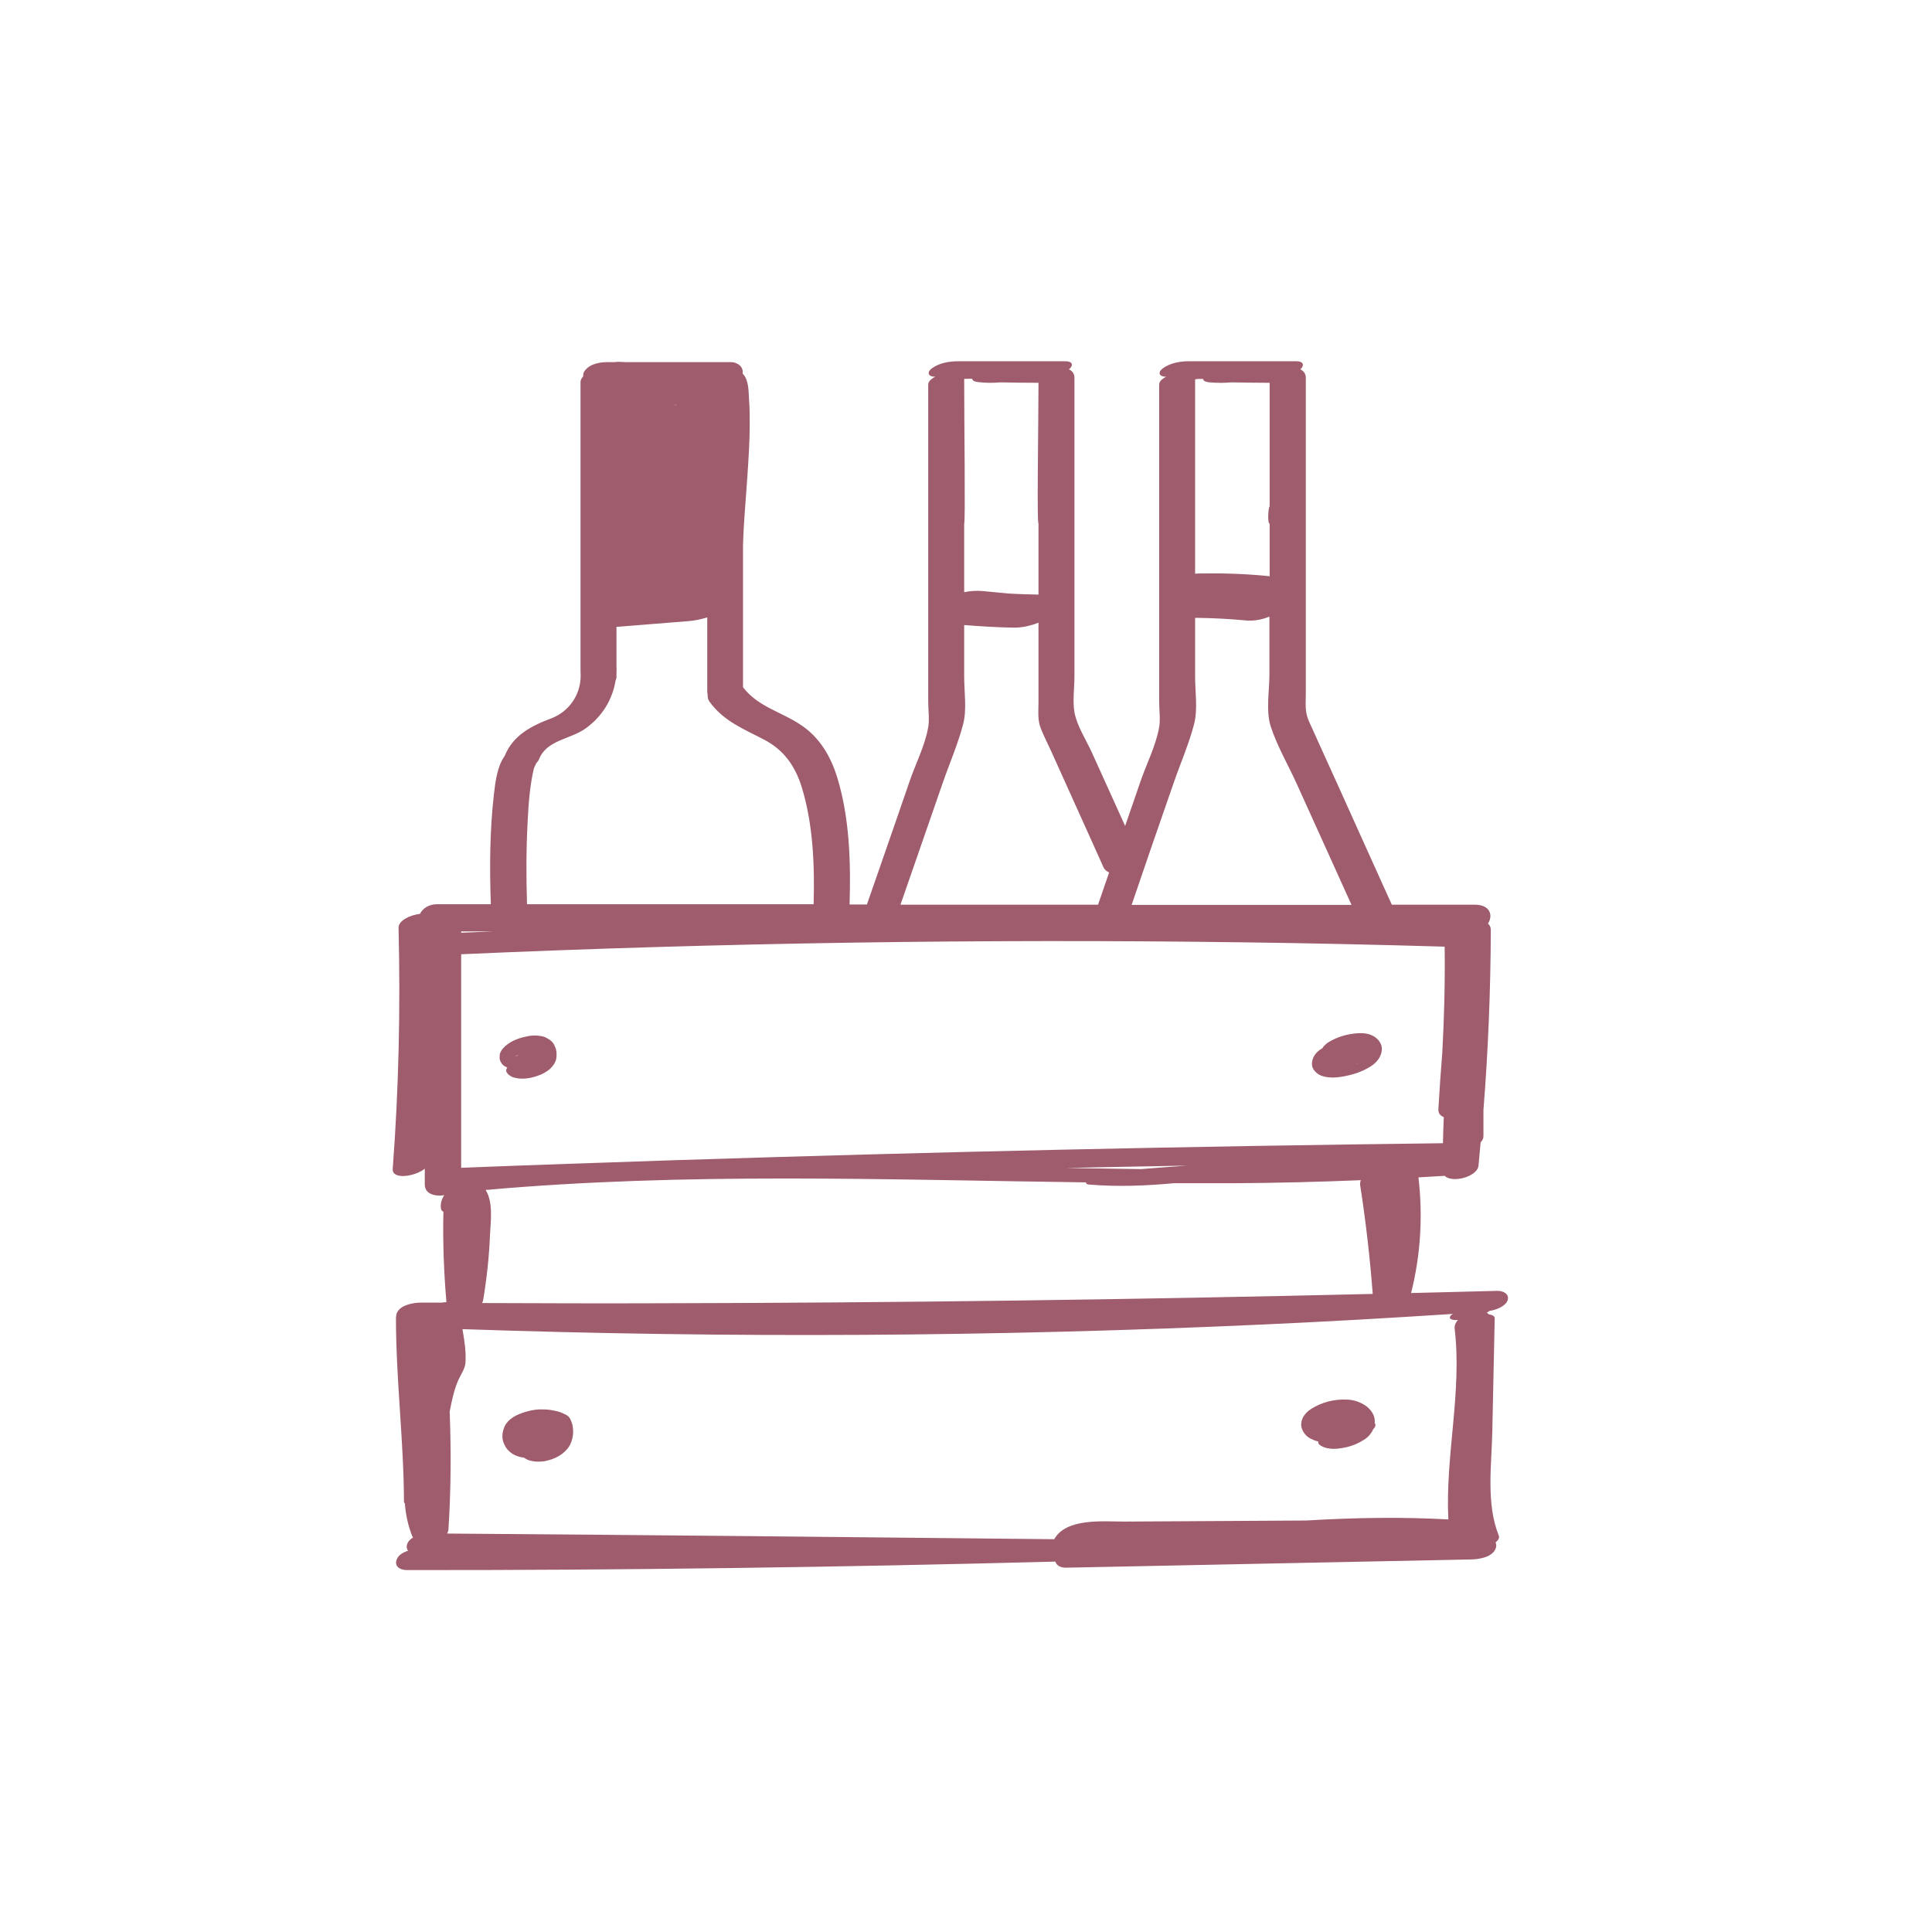 <svg width="123" height="123" viewBox="0 0 123 123" fill="none" xmlns="http://www.w3.org/2000/svg">
<path d="M95.312 82.183C93.491 82.238 91.657 82.266 89.837 82.321C90.443 79.912 90.595 77.421 90.305 74.956C90.857 74.929 91.423 74.887 91.974 74.859C92.471 75.344 94.043 74.915 94.126 74.223C94.181 73.724 94.209 73.226 94.264 72.727C94.374 72.617 94.443 72.478 94.443 72.34C94.443 71.786 94.443 71.218 94.443 70.665C94.746 66.858 94.898 63.037 94.912 59.202C94.912 59.022 94.843 58.897 94.733 58.8C95.064 58.288 94.884 57.596 93.891 57.596C92.126 57.596 90.374 57.596 88.609 57.596C87.478 55.104 86.361 52.612 85.23 50.106C84.596 48.722 83.975 47.324 83.341 45.939C83.051 45.303 83.134 44.804 83.134 44.071C83.134 42.049 83.134 40.014 83.134 37.993C83.134 33.341 83.134 28.704 83.134 24.052C83.134 23.789 82.996 23.609 82.775 23.512C82.775 23.512 82.789 23.498 82.803 23.498C83.065 23.249 82.968 23 82.555 23C80.265 23 77.962 23 75.672 23C75.121 23 74.514 23.111 74.059 23.429C73.714 23.665 73.742 23.969 74.21 23.983C74.224 23.983 74.238 23.983 74.252 23.983C73.99 24.108 73.797 24.288 73.797 24.481C73.797 28.33 73.797 32.192 73.797 36.041C73.797 38.007 73.797 39.959 73.797 41.925C73.797 42.838 73.797 43.752 73.797 44.666C73.797 45.206 73.893 45.856 73.783 46.369C73.576 47.49 72.997 48.625 72.624 49.705C72.293 50.66 71.962 51.629 71.631 52.584C70.914 51.006 70.211 49.442 69.494 47.864C69.135 47.089 68.556 46.189 68.404 45.344C68.28 44.638 68.404 43.794 68.404 43.088C68.404 42.243 68.404 41.385 68.404 40.54C68.404 38.837 68.404 37.135 68.404 35.432C68.404 31.639 68.404 27.845 68.404 24.052C68.404 23.789 68.266 23.609 68.046 23.512C68.046 23.512 68.059 23.498 68.073 23.498C68.363 23.249 68.266 23 67.853 23C65.563 23 63.26 23 60.97 23C60.419 23 59.812 23.111 59.357 23.429C59.012 23.665 59.04 23.969 59.508 23.983C59.522 23.983 59.536 23.983 59.55 23.983C59.288 24.108 59.095 24.288 59.095 24.481C59.095 28.33 59.095 32.192 59.095 36.041C59.095 38.007 59.095 39.959 59.095 41.925C59.095 42.838 59.095 43.752 59.095 44.666C59.095 45.206 59.191 45.856 59.081 46.369C58.874 47.49 58.295 48.625 57.922 49.705C57.316 51.477 56.695 53.249 56.088 55.007C55.785 55.865 55.495 56.724 55.192 57.582C54.819 57.582 54.461 57.582 54.088 57.582C54.171 54.896 54.088 52.058 53.302 49.497C52.888 48.154 52.185 46.95 50.999 46.161C49.73 45.303 48.268 45.012 47.303 43.752C47.303 40.748 47.303 37.73 47.303 34.726C47.344 33.203 47.496 31.68 47.592 30.171C47.661 29.119 47.73 28.067 47.73 27.001C47.73 26.503 47.73 25.99 47.689 25.492C47.661 25.007 47.675 24.398 47.427 23.969C47.386 23.9 47.33 23.845 47.275 23.775C47.358 23.374 46.958 23.055 46.544 23.055C44.31 23.055 42.076 23.055 39.841 23.055C39.731 23.055 39.621 23.041 39.51 23.041C39.386 23.028 39.235 23.041 39.097 23.055C38.945 23.055 38.793 23.055 38.642 23.055C38.104 23.055 37.414 23.208 37.152 23.734C37.138 23.831 37.124 23.9 37.124 23.969C37.028 24.08 36.959 24.191 36.959 24.315C36.959 30.448 36.959 36.567 36.959 42.7C36.959 42.714 36.959 42.742 36.959 42.755C37.069 44.126 36.269 45.303 35.069 45.746C33.842 46.202 32.642 46.825 32.132 48.127C31.663 48.764 31.539 49.746 31.442 50.591C31.18 52.903 31.166 55.242 31.249 57.568C30.104 57.568 28.96 57.568 27.815 57.568C27.291 57.568 26.905 57.845 26.739 58.178C26.091 58.261 25.36 58.607 25.374 59.077C25.498 64.2 25.388 69.322 25.002 74.416C24.946 75.136 26.45 74.901 27.043 74.403C27.043 74.735 27.043 75.081 27.043 75.413C27.043 76.008 27.677 76.188 28.284 76.091C28.118 76.341 28.022 76.631 28.077 76.964C28.091 77.047 28.146 77.102 28.229 77.144C28.187 79.068 28.256 80.978 28.422 82.903C28.325 82.903 28.229 82.917 28.132 82.93C27.677 82.93 27.236 82.93 26.781 82.93C26.312 82.93 25.498 83.083 25.277 83.567C25.236 83.65 25.222 83.733 25.222 83.803C25.208 83.83 25.208 83.872 25.208 83.9C25.208 87.817 25.705 91.694 25.719 95.612C25.719 95.653 25.746 95.681 25.774 95.708C25.829 96.428 25.981 97.148 26.256 97.826C26.27 97.84 26.284 97.854 26.298 97.882C26.146 97.979 26.022 98.09 25.953 98.228C25.857 98.436 25.884 98.602 25.981 98.726C25.677 98.823 25.388 98.989 25.277 99.239C25.057 99.709 25.457 99.959 25.912 99.959C39.676 99.972 53.44 99.778 67.191 99.419C67.259 99.682 67.563 99.82 67.88 99.806C76.486 99.626 85.092 99.46 93.698 99.28C94.181 99.266 94.967 99.142 95.202 98.629C95.284 98.463 95.27 98.325 95.215 98.2C95.381 98.062 95.477 97.91 95.422 97.771C94.595 95.722 94.967 93.258 95.008 91.098C95.064 88.703 95.105 86.308 95.16 83.927C95.16 83.789 95.008 83.706 94.788 83.678C94.746 83.636 94.705 83.595 94.65 83.567C94.65 83.567 94.65 83.567 94.664 83.567C94.719 83.526 94.774 83.498 94.829 83.457C95.243 83.401 95.864 83.166 95.988 82.764C96.098 82.377 95.698 82.169 95.312 82.183ZM76.597 24.121C76.597 24.135 76.597 24.135 76.597 24.149C76.638 24.301 76.886 24.329 77.01 24.343C77.465 24.384 77.934 24.384 78.403 24.343C79.217 24.357 80.017 24.371 80.831 24.371C80.831 26.447 80.831 28.524 80.831 30.6C80.831 31.154 80.831 31.694 80.831 32.248C80.748 32.248 80.679 33.341 80.831 33.341C80.831 34.449 80.831 35.543 80.831 36.65C80.831 36.664 80.831 36.678 80.831 36.692C80.803 36.692 80.789 36.678 80.762 36.678C79.258 36.526 77.755 36.484 76.252 36.512C76.197 36.512 76.141 36.526 76.086 36.526C76.086 34.034 76.086 26.572 76.086 24.149C76.252 24.121 76.431 24.121 76.597 24.121ZM74.721 49.843C75.148 48.611 75.686 47.379 76.017 46.119C76.266 45.178 76.086 44.057 76.086 43.088C76.086 41.842 76.086 40.582 76.086 39.336C76.141 39.336 76.197 39.336 76.238 39.336C77.272 39.35 78.307 39.405 79.341 39.502C79.838 39.544 80.362 39.447 80.817 39.253C80.817 40.485 80.817 41.717 80.817 42.949C80.817 43.974 80.582 45.275 80.9 46.244C81.299 47.49 82.017 48.708 82.555 49.899C83.382 51.726 84.21 53.554 85.037 55.381C85.368 56.129 85.713 56.862 86.044 57.61C81.382 57.61 76.707 57.61 72.045 57.61C72.928 55.007 73.824 52.418 74.721 49.843ZM61.384 33.328C61.467 33.328 61.384 26.849 61.384 24.121C61.55 24.121 61.729 24.108 61.894 24.108C61.894 24.121 61.894 24.121 61.894 24.135C61.936 24.288 62.184 24.315 62.308 24.329C62.763 24.384 63.232 24.384 63.687 24.343C64.501 24.357 65.301 24.371 66.115 24.371C66.115 27.001 66.004 33.328 66.115 33.328C66.115 34.837 66.115 36.346 66.115 37.855C65.48 37.841 64.846 37.827 64.212 37.785C64.17 37.785 64.129 37.785 64.073 37.772C63.922 37.758 63.77 37.744 63.618 37.73C63.274 37.702 62.929 37.661 62.598 37.633C62.184 37.592 61.784 37.619 61.384 37.702C61.384 37.522 61.384 37.342 61.384 37.176C61.384 35.903 61.384 34.615 61.384 33.328ZM60.019 49.843C60.446 48.611 60.984 47.379 61.315 46.119C61.563 45.178 61.384 44.057 61.384 43.088C61.384 41.994 61.384 40.886 61.384 39.793C62.446 39.876 63.522 39.945 64.584 39.959C65.08 39.959 65.646 39.834 66.115 39.64C66.115 41.329 66.115 43.018 66.115 44.707C66.115 45.303 66.046 45.843 66.266 46.382C66.46 46.867 66.694 47.338 66.915 47.808C67.577 49.276 68.239 50.743 68.901 52.211C69.356 53.208 69.797 54.204 70.252 55.215C70.321 55.367 70.459 55.478 70.611 55.547C70.376 56.225 70.142 56.918 69.907 57.596C65.715 57.596 61.522 57.596 57.329 57.596C58.226 55.007 59.122 52.418 60.019 49.843ZM43.124 25.755C43.138 25.755 43.165 25.755 43.179 25.741C42.917 25.824 42.779 25.797 43.124 25.755ZM33.594 52.266C33.649 51.159 33.732 50.037 33.98 48.957C34.008 48.847 34.104 48.694 34.132 48.597C34.201 48.528 34.27 48.445 34.311 48.348C34.807 47.089 36.297 47.089 37.29 46.369C38.338 45.621 39 44.527 39.193 43.309C39.221 43.254 39.248 43.184 39.248 43.115C39.248 43.018 39.248 42.921 39.248 42.811C39.262 42.672 39.248 42.534 39.248 42.382C39.248 41.551 39.248 40.734 39.248 39.904C39.262 39.904 39.262 39.904 39.276 39.904C39.29 39.904 39.317 39.904 39.331 39.904C40.834 39.779 42.324 39.668 43.827 39.544C44.241 39.516 44.641 39.419 45.027 39.308C45.027 40.886 45.027 42.451 45.027 44.029C45.027 44.098 45.041 44.167 45.055 44.237C45.041 44.375 45.069 44.527 45.165 44.666C46.089 45.939 47.358 46.41 48.696 47.116C49.937 47.781 50.627 48.791 51.04 50.106C51.771 52.488 51.868 55.09 51.799 57.568C48.654 57.568 45.496 57.568 42.352 57.568C39.414 57.568 36.49 57.568 33.552 57.568C33.497 55.81 33.497 54.038 33.594 52.266ZM29.36 59.299C30.049 59.299 30.739 59.299 31.428 59.299C30.739 59.327 30.049 59.354 29.36 59.382C29.36 59.354 29.36 59.327 29.36 59.299ZM29.36 60.752C45.896 60.019 62.46 59.77 79.01 59.991C83.341 60.046 87.657 60.143 91.974 60.268C92.002 62.525 91.947 64.767 91.823 67.01C91.726 68.214 91.643 69.405 91.574 70.609C91.561 70.872 91.698 71.038 91.919 71.121C91.891 71.675 91.878 72.229 91.864 72.783C75.562 72.977 59.26 73.337 42.972 73.863C38.435 74.015 33.897 74.167 29.36 74.347C29.36 69.834 29.36 65.293 29.36 60.752ZM30.918 75.759C43.634 74.624 56.392 75.109 69.149 75.275C69.135 75.344 69.163 75.399 69.328 75.413C71.121 75.565 72.914 75.496 74.721 75.33C75.962 75.33 77.203 75.33 78.431 75.33C81.175 75.316 83.906 75.247 86.637 75.136C86.596 75.233 86.582 75.344 86.596 75.469C86.954 77.753 87.216 80.065 87.395 82.377C72.252 82.737 57.095 82.944 41.952 82.972C38.2 82.986 34.435 82.972 30.684 82.958C30.711 82.917 30.739 82.861 30.753 82.806C30.987 81.421 31.139 80.037 31.194 78.639C31.235 77.767 31.415 76.548 30.918 75.759ZM67.853 74.361C70.431 74.306 73.011 74.25 75.576 74.209C74.597 74.278 73.631 74.347 72.652 74.43C71.052 74.403 69.452 74.389 67.853 74.361ZM92.209 96.733C89.188 96.567 86.182 96.622 83.175 96.802C81.644 96.816 80.1 96.816 78.569 96.83C76.238 96.844 73.907 96.857 71.562 96.871C70.307 96.871 67.866 96.622 67.121 97.993C54.24 97.854 41.345 97.73 28.463 97.633C28.505 97.564 28.532 97.494 28.546 97.425C28.712 94.905 28.725 92.386 28.629 89.866C28.767 89.132 28.932 88.399 29.194 87.831C29.36 87.457 29.608 87.153 29.636 86.737C29.677 86.045 29.567 85.325 29.442 84.619C46.392 85.201 63.356 85.104 80.293 84.329C84.361 84.149 88.43 83.913 92.498 83.65C92.471 83.664 92.443 83.692 92.416 83.706C92.333 83.761 92.305 83.816 92.305 83.913C92.333 83.941 92.347 83.969 92.374 83.983C92.485 84.024 92.595 84.052 92.705 84.038C92.747 84.038 92.788 84.038 92.816 84.038C92.678 84.19 92.595 84.37 92.609 84.578C93.091 88.634 92.002 92.69 92.209 96.733Z" fill="#9F5C6D"/>
<path d="M35.124 66.304C35.028 66.207 34.904 66.138 34.779 66.069C34.738 66.055 34.697 66.027 34.655 66.013C34.559 65.986 34.449 65.958 34.338 65.944C34.035 65.903 33.745 65.93 33.456 66C32.931 66.11 32.394 66.332 32.021 66.747C31.938 66.844 31.869 66.955 31.828 67.079C31.814 67.121 31.814 67.149 31.814 67.19C31.814 67.273 31.8 67.356 31.814 67.439C31.828 67.481 31.842 67.522 31.856 67.564C31.897 67.633 31.938 67.716 31.994 67.772C32.021 67.799 32.049 67.827 32.09 67.855C32.159 67.896 32.228 67.938 32.297 67.966C32.242 68.035 32.214 68.118 32.228 68.215C32.269 68.284 32.311 68.353 32.366 68.409C32.435 68.464 32.518 68.519 32.6 68.561C32.669 68.588 32.724 68.602 32.794 68.616C32.945 68.658 33.083 68.672 33.249 68.672C33.621 68.672 33.993 68.588 34.338 68.45C34.462 68.409 34.573 68.353 34.683 68.284C34.779 68.229 34.89 68.159 34.986 68.076C35.152 67.924 35.262 67.799 35.359 67.578C35.4 67.495 35.414 67.398 35.428 67.301C35.441 67.066 35.441 66.844 35.331 66.636C35.29 66.512 35.221 66.401 35.124 66.304ZM32.752 67.301C32.807 67.26 32.862 67.218 32.931 67.19C32.945 67.19 32.959 67.176 32.973 67.176C32.973 67.176 32.973 67.176 32.986 67.19C32.904 67.218 32.821 67.246 32.752 67.301Z" fill="#9F5C6D"/>
<path d="M86.347 67.73L86.333 67.716L86.347 67.73Z" fill="#9F5C6D"/>
<path d="M84.816 68.602C85.202 68.602 85.588 68.532 85.96 68.436C86.264 68.366 86.567 68.256 86.857 68.117C87.229 67.937 87.616 67.702 87.822 67.328C87.947 67.107 88.016 66.816 87.947 66.567C87.878 66.345 87.712 66.138 87.519 66.013C87.174 65.778 86.733 65.75 86.319 65.791C85.85 65.833 85.354 65.957 84.926 66.165C84.65 66.29 84.402 66.442 84.223 66.677C84.209 66.691 84.223 66.705 84.209 66.719C83.947 66.871 83.713 67.079 83.602 67.356C83.547 67.494 83.506 67.674 83.533 67.826C83.547 67.993 83.644 68.131 83.754 68.242C84.016 68.532 84.457 68.588 84.816 68.602ZM86.319 67.716C86.319 67.716 86.333 67.716 86.347 67.716C86.333 67.716 86.333 67.716 86.319 67.716C86.471 67.702 86.416 67.716 86.347 67.716C86.374 67.716 86.388 67.716 86.43 67.73C86.402 67.73 86.374 67.73 86.347 67.716C86.347 67.716 86.347 67.716 86.333 67.716C86.319 67.716 86.305 67.716 86.291 67.716C86.305 67.716 86.305 67.716 86.319 67.716ZM85.009 66.982C84.995 66.982 84.995 66.982 84.968 66.982C84.981 66.982 84.995 66.982 85.009 66.982Z" fill="#9F5C6D"/>
<path d="M87.505 90.281C87.436 89.963 87.202 89.672 86.94 89.492C86.595 89.257 86.181 89.119 85.768 89.105C84.954 89.063 84.126 89.271 83.451 89.714C83.092 89.949 82.802 90.323 82.844 90.78C82.885 91.112 83.133 91.431 83.423 91.583C83.588 91.666 83.754 91.735 83.933 91.777C83.919 91.846 83.919 91.915 84.002 91.971C84.182 92.123 84.416 92.192 84.637 92.22C85.009 92.275 85.409 92.206 85.781 92.123C86.154 92.026 86.512 91.874 86.83 91.666C86.995 91.569 87.147 91.431 87.257 91.278C87.326 91.181 87.381 91.098 87.423 90.988C87.519 90.904 87.588 90.794 87.561 90.669C87.561 90.641 87.533 90.628 87.519 90.614C87.533 90.489 87.519 90.392 87.505 90.281Z" fill="#9F5C6D"/>
<path d="M36.365 90.475C36.31 90.323 36.228 90.184 36.09 90.101C35.993 90.046 35.883 90.004 35.773 89.949C35.552 89.852 35.317 89.811 35.083 89.769C34.835 89.728 34.586 89.728 34.338 89.728C34.09 89.741 33.828 89.783 33.58 89.852C33.331 89.921 33.083 90.004 32.862 90.115C32.545 90.281 32.242 90.517 32.104 90.863C31.98 91.181 31.925 91.555 32.076 91.887C32.145 92.04 32.228 92.219 32.352 92.33C32.545 92.524 32.711 92.635 32.973 92.718C33.097 92.759 33.221 92.787 33.359 92.801C33.483 92.884 33.621 92.967 33.773 92.995C34.007 93.05 34.186 93.064 34.435 93.05C34.6 93.05 34.766 93.009 34.917 92.967C35.207 92.898 35.51 92.759 35.759 92.579C35.979 92.413 36.186 92.206 36.31 91.943C36.503 91.541 36.531 91.098 36.434 90.669C36.407 90.614 36.393 90.544 36.365 90.475Z" fill="#9F5C6D"/>
</svg>
